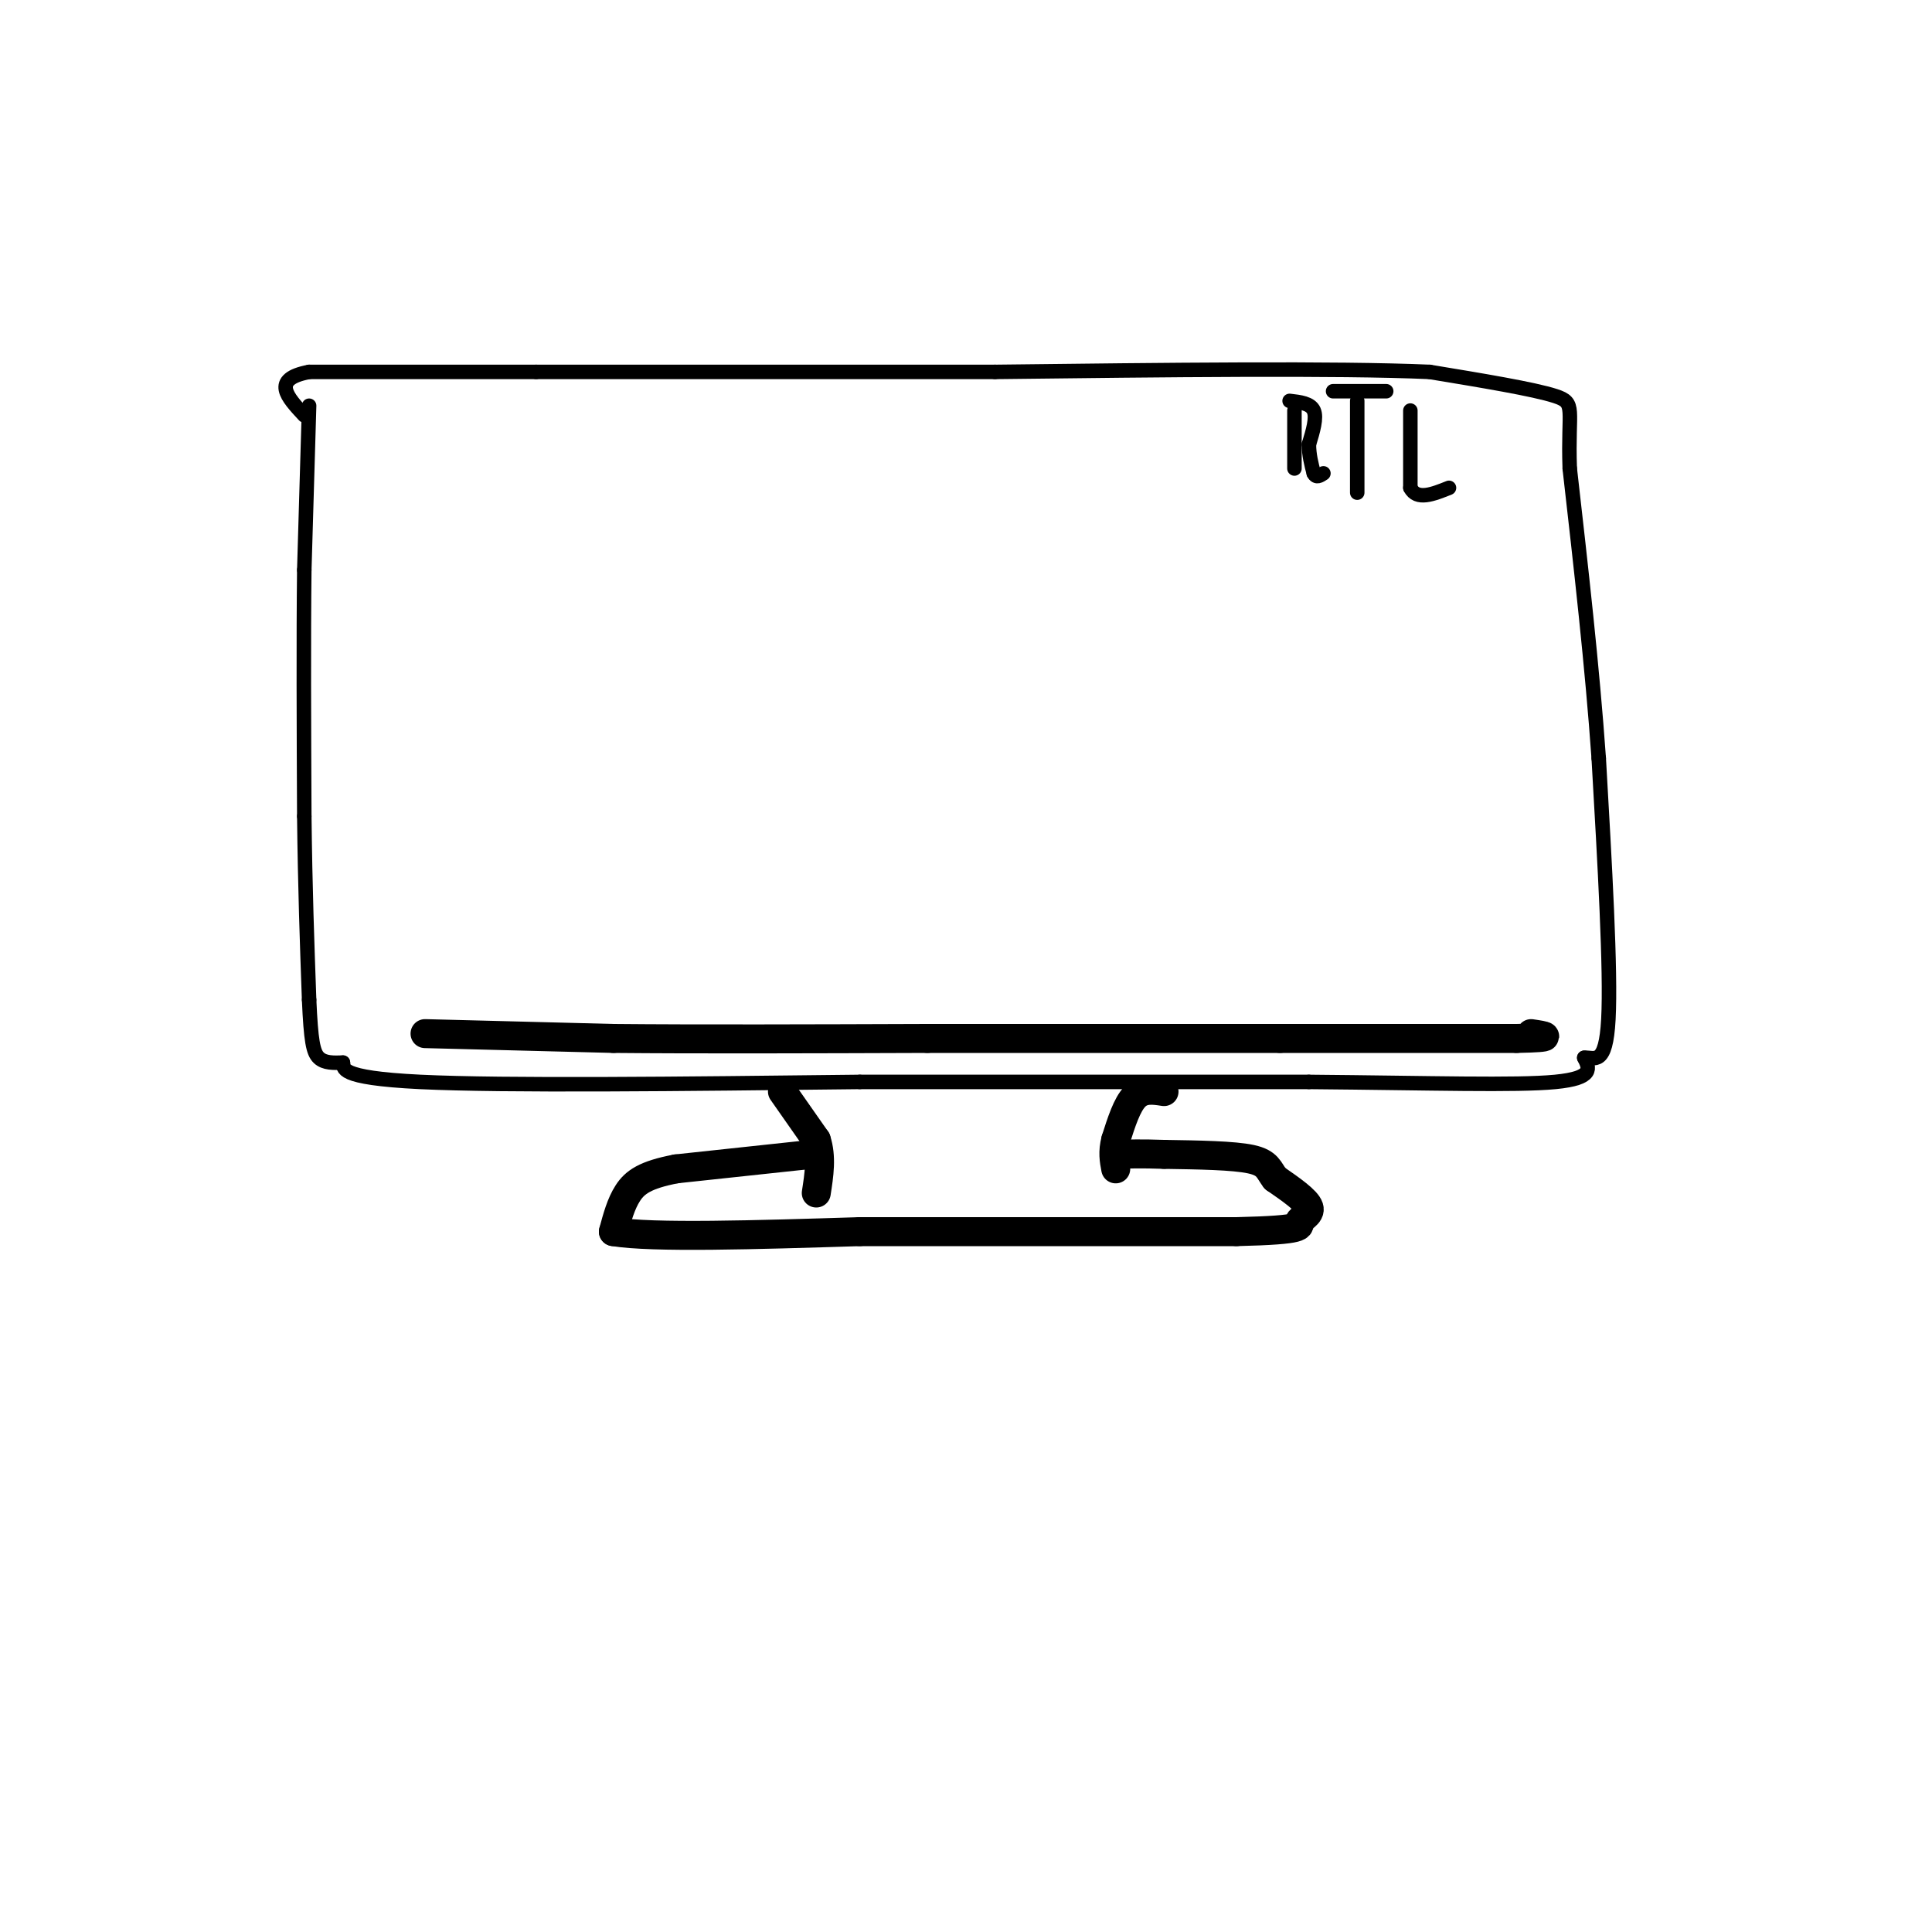 <svg viewBox='0 0 400 400' version='1.1' xmlns='http://www.w3.org/2000/svg' xmlns:xlink='http://www.w3.org/1999/xlink'><g fill='none' stroke='rgb(0,0,0)' stroke-width='3' stroke-linecap='round' stroke-linejoin='round'><path d='M64,84c0.000,0.000 -1.000,34.000 -1,34'/><path d='M63,118c-0.167,14.167 -0.083,32.583 0,51'/><path d='M63,169c0.167,14.833 0.583,26.417 1,38'/><path d='M64,207c0.378,8.533 0.822,10.867 2,12c1.178,1.133 3.089,1.067 5,1'/><path d='M71,220c0.289,1.044 -1.489,3.156 16,4c17.489,0.844 54.244,0.422 91,0'/><path d='M178,224c30.667,0.000 61.833,0.000 93,0'/><path d='M271,224c25.533,0.222 42.867,0.778 51,0c8.133,-0.778 7.067,-2.889 6,-5'/><path d='M328,219c2.133,-0.156 4.467,1.956 5,-8c0.533,-9.956 -0.733,-31.978 -2,-54'/><path d='M331,157c-1.333,-19.000 -3.667,-39.500 -6,-60'/><path d='M325,97c-0.444,-12.444 1.444,-13.556 -3,-15c-4.444,-1.444 -15.222,-3.222 -26,-5'/><path d='M296,77c-19.333,-0.833 -54.667,-0.417 -90,0'/><path d='M206,77c-30.833,0.000 -62.917,0.000 -95,0'/><path d='M111,77c-23.667,0.000 -35.333,0.000 -47,0'/><path d='M64,77c-8.000,1.500 -4.500,5.250 -1,9'/><path d='M268,85c0.000,0.000 0.000,12.000 0,12'/><path d='M267,83c2.167,0.250 4.333,0.500 5,2c0.667,1.500 -0.167,4.250 -1,7'/><path d='M271,92c0.000,2.167 0.500,4.083 1,6'/><path d='M272,98c0.500,1.000 1.250,0.500 2,0'/><path d='M281,83c0.000,0.000 0.000,19.000 0,19'/><path d='M276,81c0.000,0.000 11.000,0.000 11,0'/><path d='M292,85c0.000,0.000 0.000,16.000 0,16'/><path d='M292,101c1.333,2.667 4.667,1.333 8,0'/></g>
<g fill='none' stroke='rgb(0,0,0)' stroke-width='6' stroke-linecap='round' stroke-linejoin='round'><path d='M162,226c0.000,0.000 7.000,10.000 7,10'/><path d='M169,236c1.167,3.500 0.583,7.250 0,11'/><path d='M241,226c-2.167,-0.333 -4.333,-0.667 -6,1c-1.667,1.667 -2.833,5.333 -4,9'/><path d='M231,236c-0.667,2.500 -0.333,4.250 0,6'/><path d='M168,239c0.000,0.000 -28.000,3.000 -28,3'/><path d='M140,242c-6.444,1.222 -8.556,2.778 -10,5c-1.444,2.222 -2.222,5.111 -3,8'/><path d='M127,255c8.000,1.333 29.500,0.667 51,0'/><path d='M178,255c21.500,0.000 49.750,0.000 78,0'/><path d='M256,255c14.810,-0.345 12.833,-1.208 13,-2c0.167,-0.792 2.476,-1.512 2,-3c-0.476,-1.488 -3.738,-3.744 -7,-6'/><path d='M264,244c-1.400,-1.778 -1.400,-3.222 -5,-4c-3.600,-0.778 -10.800,-0.889 -18,-1'/><path d='M241,239c-4.667,-0.167 -7.333,-0.083 -10,0'/><path d='M88,214c0.000,0.000 39.000,1.000 39,1'/><path d='M127,215c17.333,0.167 41.167,0.083 65,0'/><path d='M192,215c23.000,0.000 48.000,0.000 73,0'/><path d='M265,215c20.333,0.000 34.667,0.000 49,0'/><path d='M314,215c8.667,-0.167 5.833,-0.583 3,-1'/></g>
</svg>